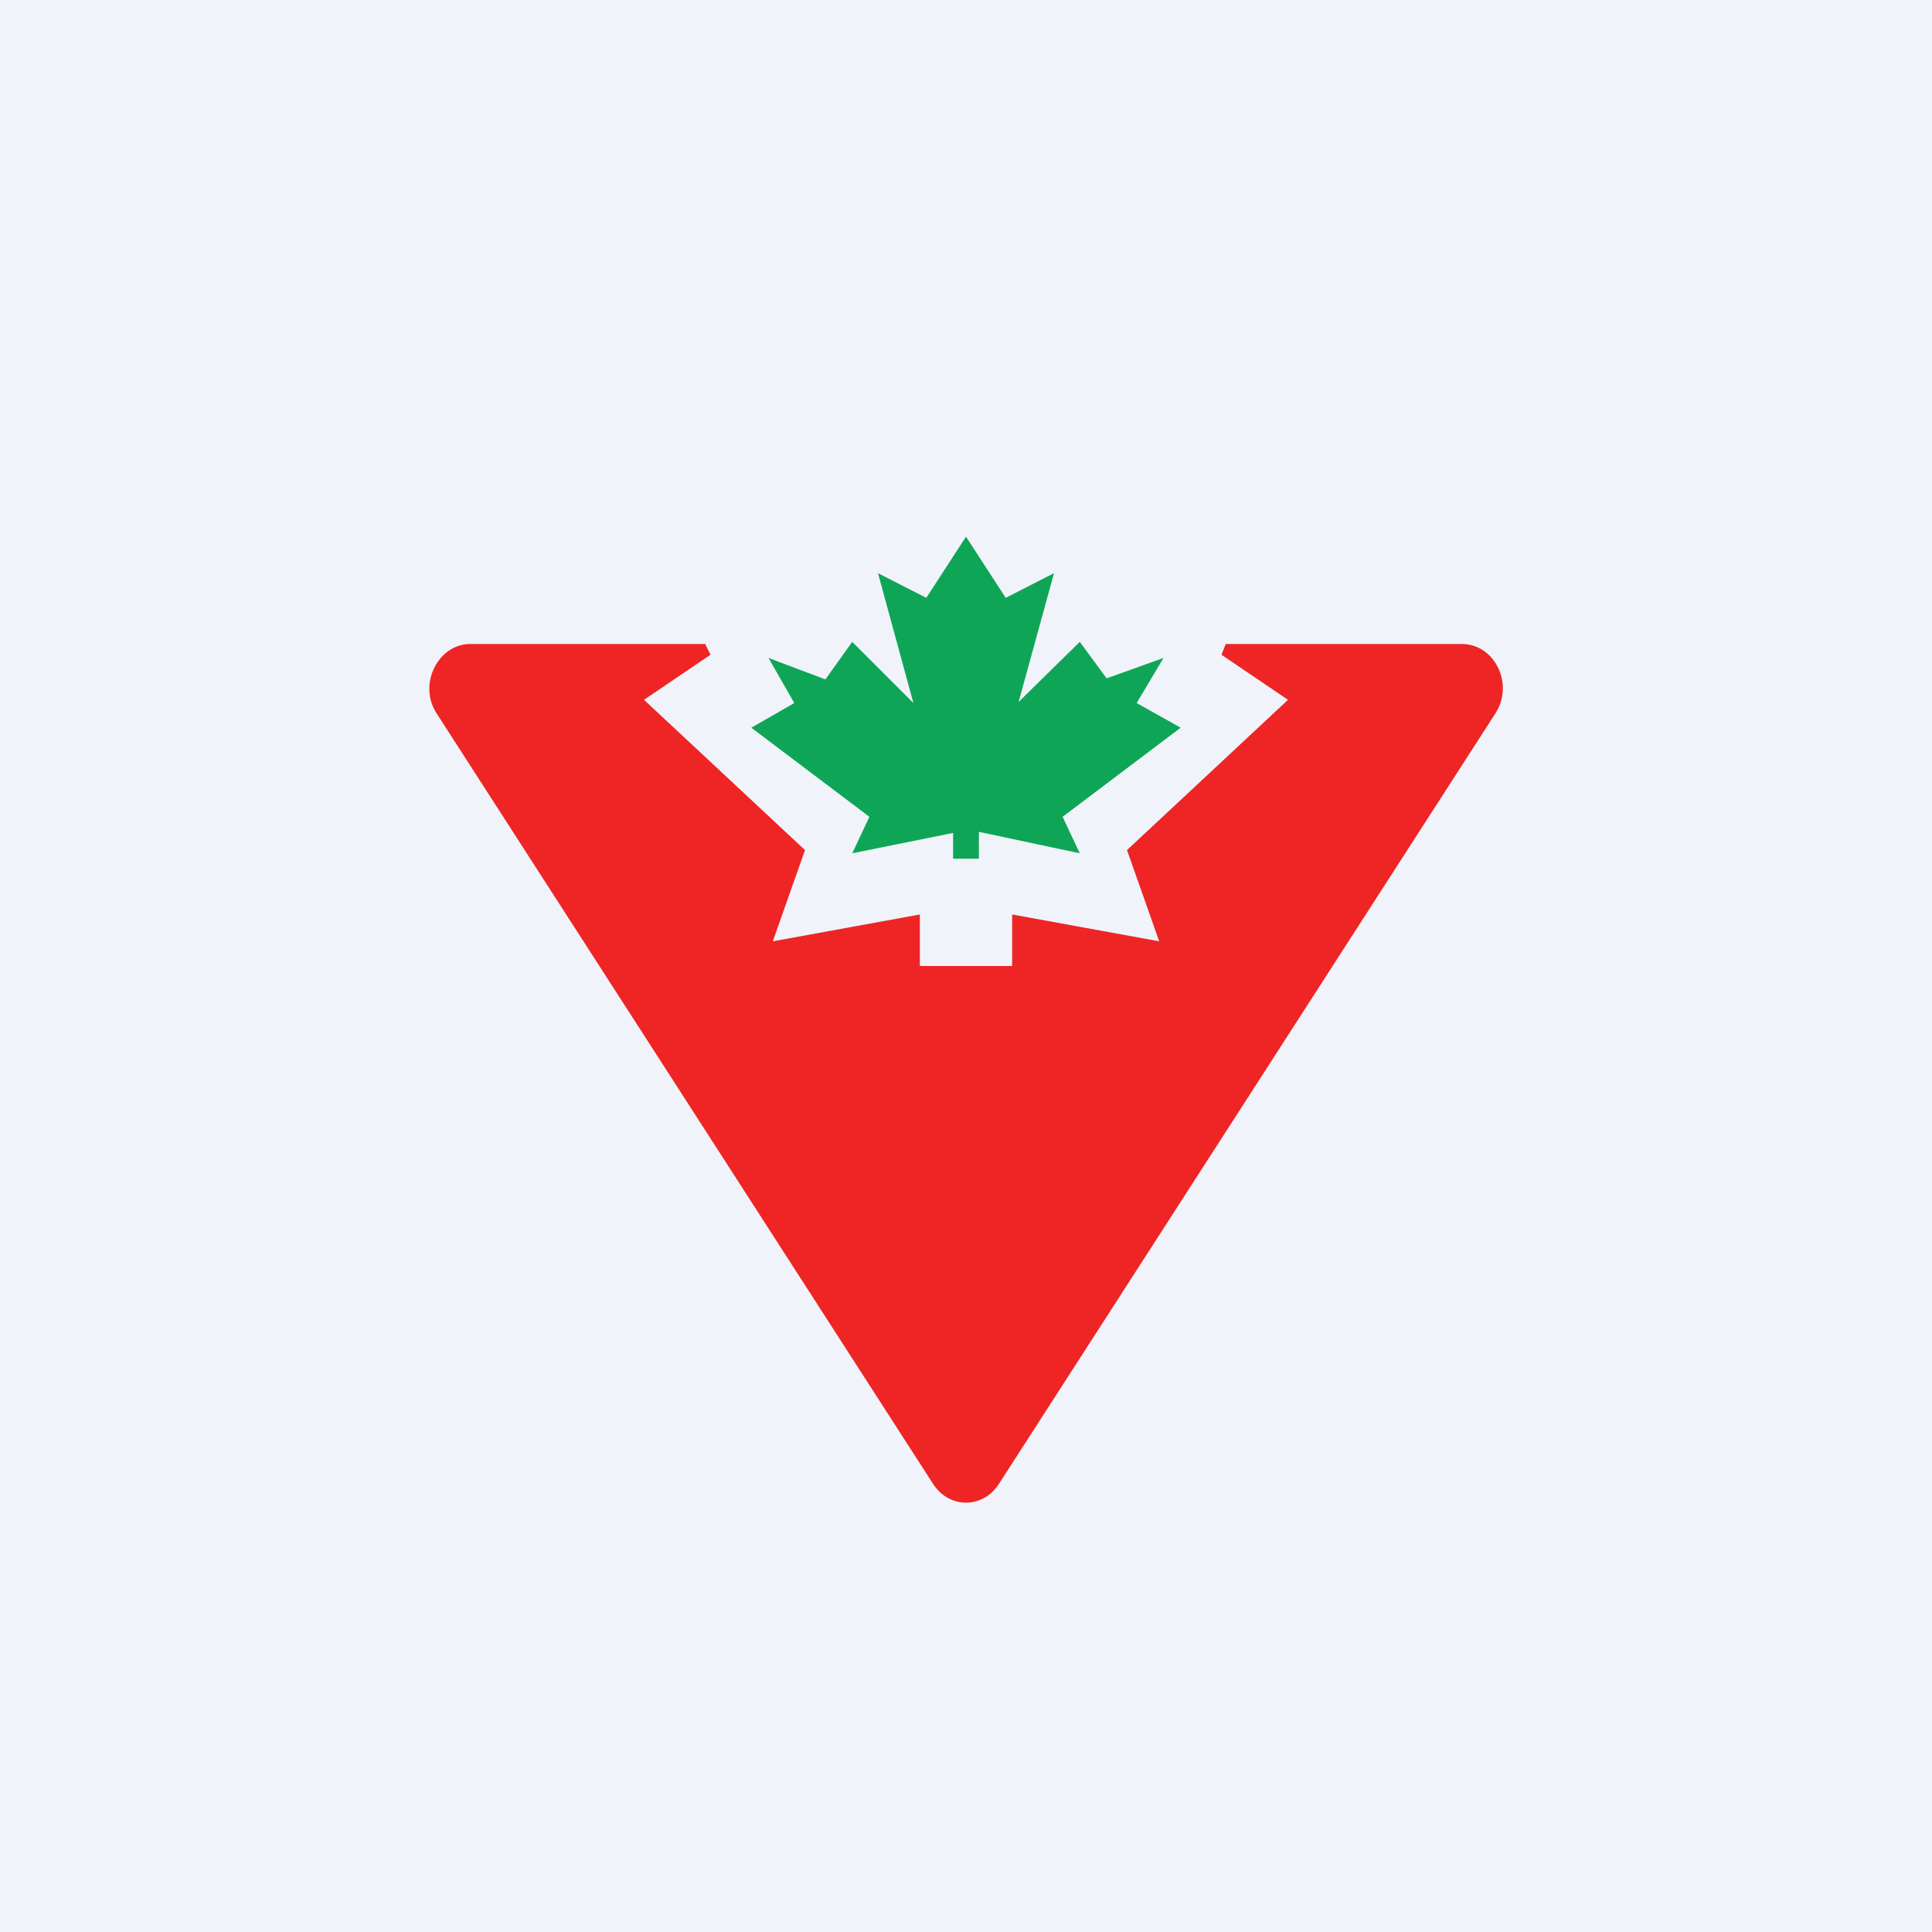 <!-- by TradingView --><svg width="18" height="18" viewBox="0 0 18 18" xmlns="http://www.w3.org/2000/svg"><path fill="#F0F3FA" d="M0 0h18v18H0z"/><path d="M8.63 5.57 9 5l.37.57.45-.23-.33 1.2.57-.56.25.34.53-.19-.25.42.41.23-1.1.83.16.34-.94-.2V8h-.24v-.24l-.94.19.16-.34L7 6.78l.4-.23-.24-.42.53.2.25-.35.57.57-.33-1.21.45.23Z" fill="#0FA557"/><path d="M6.57 6H4.38c-.3 0-.49.38-.31.65l4.62 7.17c.15.24.47.24.62 0l4.62-7.17c.18-.27 0-.65-.31-.65h-2.2l-.04.1.62.42-1.5 1.4.3.85-1.37-.25V9h-.86v-.48l-1.37.25.3-.85L6 6.52l.62-.42-.05-.1Z" fill="#EE2524"/></svg>